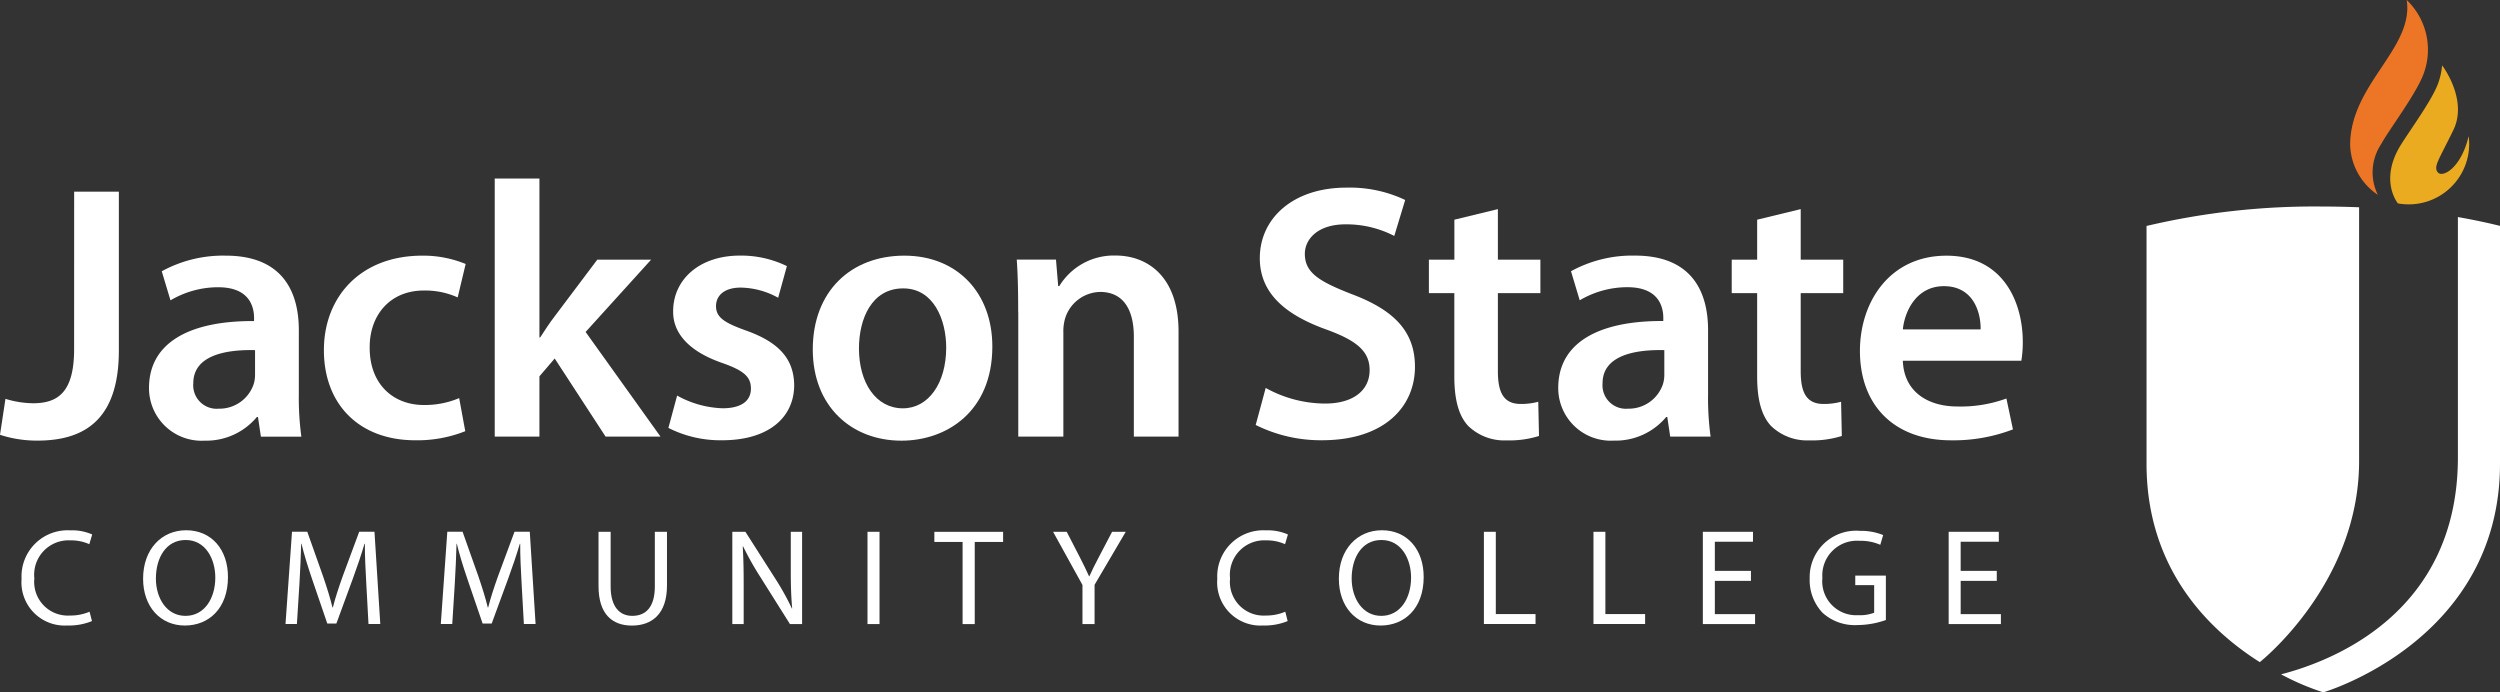 <svg xmlns="http://www.w3.org/2000/svg" width="226.543" height="62.739" viewBox="0 0 226.543 62.739">
  <rect x="0" y="0" width="226.543" height="62.739" fill="#333333" stroke="none"/>
  <g id="horz" transform="translate(0)">
    <g id="Group_11670" data-name="Group 11670" transform="translate(0 16.181)">
      <g id="Group_11669" data-name="Group 11669">
        <path id="Path_4440" data-name="Path 4440" d="M57.34,89.14h4.05v14.392c0,6.126-2.967,8.167-7.376,8.167a10.841,10.841,0,0,1-3.394-.526l.494-3.259a8.855,8.855,0,0,0,2.5.4c2.306,0,3.722-1.052,3.722-4.908Z" transform="translate(-50.62 -87.953)" fill="#fff"/>
        <path id="Path_4441" data-name="Path 4441" d="M90.8,118.436l-.265-1.78h-.1A5.967,5.967,0,0,1,85.7,118.8a4.761,4.761,0,0,1-5.039-4.778c0-4.05,3.591-6.095,9.52-6.059v-.265c0-1.052-.427-2.8-3.259-2.8a8.49,8.49,0,0,0-4.315,1.187l-.791-2.634a11.558,11.558,0,0,1,5.8-1.416c5.138,0,6.621,3.259,6.621,6.751v5.8a26.09,26.09,0,0,0,.229,3.852H90.8Zm-.526-7.839c-2.868-.067-5.6.562-5.6,3a2.126,2.126,0,0,0,2.306,2.306,3.274,3.274,0,0,0,3.16-2.207,2.9,2.9,0,0,0,.13-.89V110.6Z" transform="translate(-67.158 -95.05)" fill="#fff"/>
        <path id="Path_4442" data-name="Path 4442" d="M128.73,117.947a11.709,11.709,0,0,1-4.544.823c-5.007,0-8.266-3.2-8.266-8.167,0-4.809,3.295-8.563,8.927-8.563a10.126,10.126,0,0,1,3.919.755l-.724,3.03a7.146,7.146,0,0,0-3.065-.625c-3.1,0-4.94,2.274-4.908,5.2,0,3.295,2.14,5.174,4.908,5.174a7.955,7.955,0,0,0,3.2-.625Z" transform="translate(-86.569 -95.055)" fill="#fff"/>
        <path id="Path_4443" data-name="Path 4443" d="M154.415,100.9h.067c.4-.625.858-1.317,1.286-1.879l3.888-5.169h4.877L158.6,100.4l6.787,9.484h-4.976l-4.612-7.079-1.384,1.614v5.466h-4.05V86.5h4.05v14.4Z" transform="translate(-105.534 -86.5)" fill="#fff"/>
        <path id="Path_4444" data-name="Path 4444" d="M186.161,114.714a9.018,9.018,0,0,0,4.117,1.151c1.78,0,2.571-.724,2.571-1.78,0-1.088-.661-1.645-2.634-2.337-3.128-1.088-4.445-2.8-4.414-4.679,0-2.832,2.337-5.039,6.059-5.039a9.463,9.463,0,0,1,4.248.953l-.791,2.868a7.209,7.209,0,0,0-3.394-.921c-1.447,0-2.238.692-2.238,1.681,0,1.02.76,1.515,2.8,2.238,2.9,1.052,4.248,2.535,4.284,4.908,0,2.9-2.274,5.007-6.522,5.007a10.4,10.4,0,0,1-4.877-1.119Z" transform="translate(-124.802 -95.05)" fill="#fff"/>
        <path id="Path_4445" data-name="Path 4445" d="M230.751,110.275c0,5.9-4.149,8.531-8.235,8.531-4.544,0-8.037-3.128-8.037-8.266,0-5.268,3.457-8.5,8.3-8.5C227.555,102.04,230.751,105.4,230.751,110.275Zm-12.087.166c0,3.1,1.515,5.434,3.987,5.434,2.306,0,3.919-2.274,3.919-5.5,0-2.5-1.119-5.367-3.888-5.367C219.815,105,218.665,107.771,218.665,110.441Z" transform="translate(-140.828 -95.055)" fill="#fff"/>
        <path id="Path_4446" data-name="Path 4446" d="M255.73,107.172c0-1.843-.031-3.394-.13-4.778h3.555l.2,2.4h.1a5.788,5.788,0,0,1,5.106-2.769c2.8,0,5.7,1.811,5.7,6.886v9.52h-4.05v-9.057c0-2.306-.854-4.05-3.061-4.05a3.393,3.393,0,0,0-3.16,2.373,4.179,4.179,0,0,0-.166,1.317v9.421h-4.086V107.172Z" transform="translate(-163.465 -95.05)" fill="#fff"/>
        <path id="Path_4447" data-name="Path 4447" d="M304.689,106.48a11.194,11.194,0,0,0,5.367,1.416c2.6,0,4.05-1.218,4.05-3.03,0-1.681-1.119-2.67-3.951-3.69-3.654-1.317-6-3.259-6-6.455,0-3.623,3.03-6.392,7.839-6.392a11.711,11.711,0,0,1,5.335,1.119l-.989,3.259a9.416,9.416,0,0,0-4.414-1.052c-2.571,0-3.69,1.384-3.69,2.67,0,1.713,1.286,2.5,4.248,3.654,3.852,1.447,5.731,3.394,5.731,6.589,0,3.555-2.7,6.652-8.432,6.652a13.207,13.207,0,0,1-6-1.384Z" transform="translate(-189.995 -87.507)" fill="#fff"/>
        <path id="Path_4448" data-name="Path 4448" d="M344.942,92.66v4.58h3.852v3.03h-3.852v7.079c0,1.942.526,2.967,2.077,2.967a6,6,0,0,0,1.582-.2l.067,3.1a8.928,8.928,0,0,1-2.931.4,4.7,4.7,0,0,1-3.492-1.317c-.854-.921-1.25-2.373-1.25-4.481V100.27H338.69V97.24H341V93.617Z" transform="translate(-209.208 -89.891)" fill="#fff"/>
        <path id="Path_4449" data-name="Path 4449" d="M374.915,118.436l-.265-1.78h-.1a5.967,5.967,0,0,1-4.742,2.14,4.761,4.761,0,0,1-5.039-4.778c0-4.05,3.591-6.095,9.52-6.059v-.265c0-1.052-.427-2.8-3.259-2.8a8.491,8.491,0,0,0-4.315,1.187l-.791-2.634a11.558,11.558,0,0,1,5.8-1.416c5.138,0,6.621,3.259,6.621,6.751v5.8a26.093,26.093,0,0,0,.229,3.852h-3.659Zm-.53-7.839c-2.863-.067-5.6.562-5.6,3a2.126,2.126,0,0,0,2.306,2.306,3.274,3.274,0,0,0,3.16-2.207,2.9,2.9,0,0,0,.13-.89V110.6Z" transform="translate(-223.565 -95.05)" fill="#fff"/>
        <path id="Path_4450" data-name="Path 4450" d="M405.992,92.66v4.58h3.852v3.03h-3.852v7.079c0,1.942.526,2.967,2.077,2.967a6,6,0,0,0,1.582-.2l.067,3.1a8.928,8.928,0,0,1-2.931.4,4.7,4.7,0,0,1-3.492-1.317c-.854-.921-1.25-2.373-1.25-4.481V100.27H399.74V97.24h2.306V93.617Z" transform="translate(-242.817 -89.891)" fill="#fff"/>
        <path id="Path_4451" data-name="Path 4451" d="M429.478,111.56c.1,2.9,2.373,4.149,4.94,4.149a12.1,12.1,0,0,0,4.445-.724l.593,2.8a15.075,15.075,0,0,1-5.6.989c-5.2,0-8.266-3.2-8.266-8.1,0-4.445,2.7-8.63,7.839-8.63,5.2,0,6.918,4.284,6.918,7.807a10.352,10.352,0,0,1-.13,1.713Zm7.048-2.836c.031-1.483-.625-3.919-3.326-3.919-2.5,0-3.555,2.274-3.722,3.919Z" transform="translate(-257.048 -95.055)" fill="#fff"/>
        <g id="Group_11668" data-name="Group 11668" transform="translate(1.955 31.873)">
          <path id="Path_4452" data-name="Path 4452" d="M61.348,165.636a5.443,5.443,0,0,1-2.22.4,3.919,3.919,0,0,1-4.158-4.23,4.175,4.175,0,0,1,4.4-4.391,4.519,4.519,0,0,1,2,.373l-.261.881a3.993,3.993,0,0,0-1.7-.346,3.116,3.116,0,0,0-3.281,3.448,3.049,3.049,0,0,0,3.232,3.362,4.357,4.357,0,0,0,1.771-.346Z" transform="translate(-54.97 -157.41)" fill="#fff"/>
          <path id="Path_4453" data-name="Path 4453" d="M87.161,161.64c0,2.877-1.762,4.4-3.906,4.4-2.22,0-3.785-1.713-3.785-4.243,0-2.652,1.659-4.391,3.906-4.391C85.677,157.41,87.161,159.158,87.161,161.64Zm-6.531.139c0,1.784.975,3.385,2.683,3.385s2.7-1.573,2.7-3.475c0-1.663-.872-3.4-2.683-3.4S80.63,159.941,80.63,161.779Z" transform="translate(-68.458 -157.41)" fill="#fff"/>
          <path id="Path_4454" data-name="Path 4454" d="M115.5,162.4c-.063-1.164-.139-2.567-.126-3.609h-.036c-.288.98-.638,2.023-1.061,3.173l-1.488,4.054h-.823l-1.362-3.982c-.4-1.178-.737-2.256-.975-3.25H109.6c-.027,1.043-.085,2.445-.162,3.695l-.225,3.582H108.18l.589-8.36h1.384l1.434,4.045c.351,1.029.638,1.946.85,2.814h.036c.211-.845.512-1.762.885-2.814l1.5-4.045h1.384l.526,8.36H115.7Z" transform="translate(-84.263 -157.57)" fill="#fff"/>
          <path id="Path_4455" data-name="Path 4455" d="M146.812,162.4c-.063-1.164-.139-2.567-.126-3.609h-.036c-.288.98-.638,2.023-1.061,3.173l-1.488,4.054h-.823l-1.362-3.982c-.4-1.178-.737-2.256-.975-3.25h-.027c-.027,1.043-.085,2.445-.162,3.695l-.225,3.582H139.49l.589-8.36h1.384l1.434,4.045c.351,1.029.638,1.946.85,2.814h.036c.211-.845.512-1.762.885-2.814l1.5-4.045h1.384l.526,8.36h-1.061Z" transform="translate(-101.5 -157.57)" fill="#fff"/>
          <path id="Path_4456" data-name="Path 4456" d="M172.381,157.714v4.949c0,1.874.836,2.665,1.96,2.665,1.25,0,2.045-.818,2.045-2.665v-4.949h1.1v4.872c0,2.567-1.362,3.623-3.182,3.623-1.722,0-3.021-.98-3.021-3.573V157.71h1.1Z" transform="translate(-119.001 -157.575)" fill="#fff"/>
          <path id="Path_4457" data-name="Path 4457" d="M198.26,166.08v-8.36h1.187l2.7,4.23a23.752,23.752,0,0,1,1.51,2.715l.027-.013c-.1-1.115-.126-2.135-.126-3.434v-3.5h1.025v8.36h-1.1l-2.67-4.243a27.163,27.163,0,0,1-1.573-2.791l-.036.013c.063,1.056.085,2.059.085,3.448v3.573H198.26Z" transform="translate(-133.854 -157.581)" fill="#fff"/>
          <path id="Path_4458" data-name="Path 4458" d="M226.6,157.72v8.36H225.51v-8.36Z" transform="translate(-148.855 -157.581)" fill="#fff"/>
          <path id="Path_4459" data-name="Path 4459" d="M241.548,158.637H238.99v-.917h6.23v.917h-2.571v7.443h-1.1v-7.443Z" transform="translate(-156.276 -157.581)" fill="#fff"/>
          <path id="Path_4460" data-name="Path 4460" d="M265.591,166.08v-3.546l-2.661-4.814h1.236l1.187,2.306c.324.634.575,1.142.836,1.721h.027c.238-.544.526-1.092.85-1.721l1.209-2.306h1.236l-2.823,4.8v3.56h-1.1Z" transform="translate(-169.456 -157.581)" fill="#fff"/>
          <path id="Path_4461" data-name="Path 4461" d="M302.408,165.636a5.443,5.443,0,0,1-2.22.4,3.919,3.919,0,0,1-4.158-4.23,4.175,4.175,0,0,1,4.4-4.391,4.536,4.536,0,0,1,2,.373l-.261.881a3.993,3.993,0,0,0-1.7-.346,3.116,3.116,0,0,0-3.281,3.448,3.049,3.049,0,0,0,3.232,3.362,4.357,4.357,0,0,0,1.771-.346Z" transform="translate(-187.678 -157.41)" fill="#fff"/>
          <path id="Path_4462" data-name="Path 4462" d="M328.226,161.64c0,2.877-1.762,4.4-3.906,4.4-2.22,0-3.78-1.713-3.78-4.243,0-2.652,1.659-4.391,3.906-4.391C326.743,157.41,328.226,159.158,328.226,161.64Zm-6.526.139c0,1.784.975,3.385,2.683,3.385s2.7-1.573,2.7-3.475c0-1.663-.872-3.4-2.683-3.4S321.7,159.941,321.7,161.779Z" transform="translate(-201.171 -157.41)" fill="#fff"/>
          <path id="Path_4463" data-name="Path 4463" d="M349.76,157.72h1.088v7.452h3.6v.9h-4.679V157.72Z" transform="translate(-217.257 -157.581)" fill="#fff"/>
          <path id="Path_4464" data-name="Path 4464" d="M371.85,157.72h1.088v7.452h3.6v.9h-4.679V157.72Z" transform="translate(-229.418 -157.581)" fill="#fff"/>
          <path id="Path_4465" data-name="Path 4465" d="M398.28,162.161h-3.272v3.016h3.645v.9H393.92v-8.36h4.544v.9h-3.457v2.643h3.272v.894Z" transform="translate(-241.568 -157.581)" fill="#fff"/>
          <path id="Path_4466" data-name="Path 4466" d="M422.364,165.6a7.831,7.831,0,0,1-2.585.458,4.341,4.341,0,0,1-3.146-1.106,4.292,4.292,0,0,1-1.173-3.115,4.206,4.206,0,0,1,4.558-4.315,5.3,5.3,0,0,1,2.1.382l-.261.881a4.4,4.4,0,0,0-1.861-.36,3.138,3.138,0,0,0-3.385,3.362,3.074,3.074,0,0,0,3.245,3.376,3.516,3.516,0,0,0,1.447-.225v-2.495h-1.713v-.867h2.773V165.6Z" transform="translate(-253.426 -157.471)" fill="#fff"/>
          <path id="Path_4467" data-name="Path 4467" d="M447.84,162.161h-3.272v3.016h3.645v.9H443.48v-8.36h4.544v.9h-3.457v2.643h3.272v.894Z" transform="translate(-268.852 -157.581)" fill="#fff"/>
        </g>
      </g>
    </g>
    <path id="Path_4468" data-name="Path 4468" d="M502.635,92.207c-1.061-.04-2.14-.067-3.25-.067A66.282,66.282,0,0,0,483.37,93.9V115.45c0,9.551,5.668,15.071,10.262,17.975.009-.009,9-7.088,9-18.208V92.207Zm8.949.89v21.777c0,14.1-11.39,18.465-16.024,19.656a23,23,0,0,0,3.825,1.632S515.4,131.5,515.4,115.446V93.893c-1.209-.3-2.486-.566-3.816-.8" transform="translate(-288.857 -73.424)" fill="#fff"/>
    <path id="Path_4469" data-name="Path 4469" d="M526.933,68.16a5.654,5.654,0,0,1-2.513-4.513c0-5.515,5.8-8.765,5.124-13.147a6.236,6.236,0,0,1,1.573,6.576c-.611,1.816-3.2,5.2-3.879,6.473a4.61,4.61,0,0,0-.306,4.612" transform="translate(-311.456 -50.5)" fill="#ec7625"/>
    <path id="Path_4470" data-name="Path 4470" d="M539.6,70.117c-.706,2.913-2.373,3.767-2.791,3.254s.063-1.061,1.411-3.834S537.2,63.68,537.2,63.68a6.639,6.639,0,0,1-.319,1.51c-.575,1.726-3.047,4.944-3.686,6.153-1.569,2.971,0,4.845,0,4.845a5.478,5.478,0,0,0,6.414-6.073" transform="translate(-315.902 -57.756)" fill="#ebab21"/>
  </g>
</svg>
